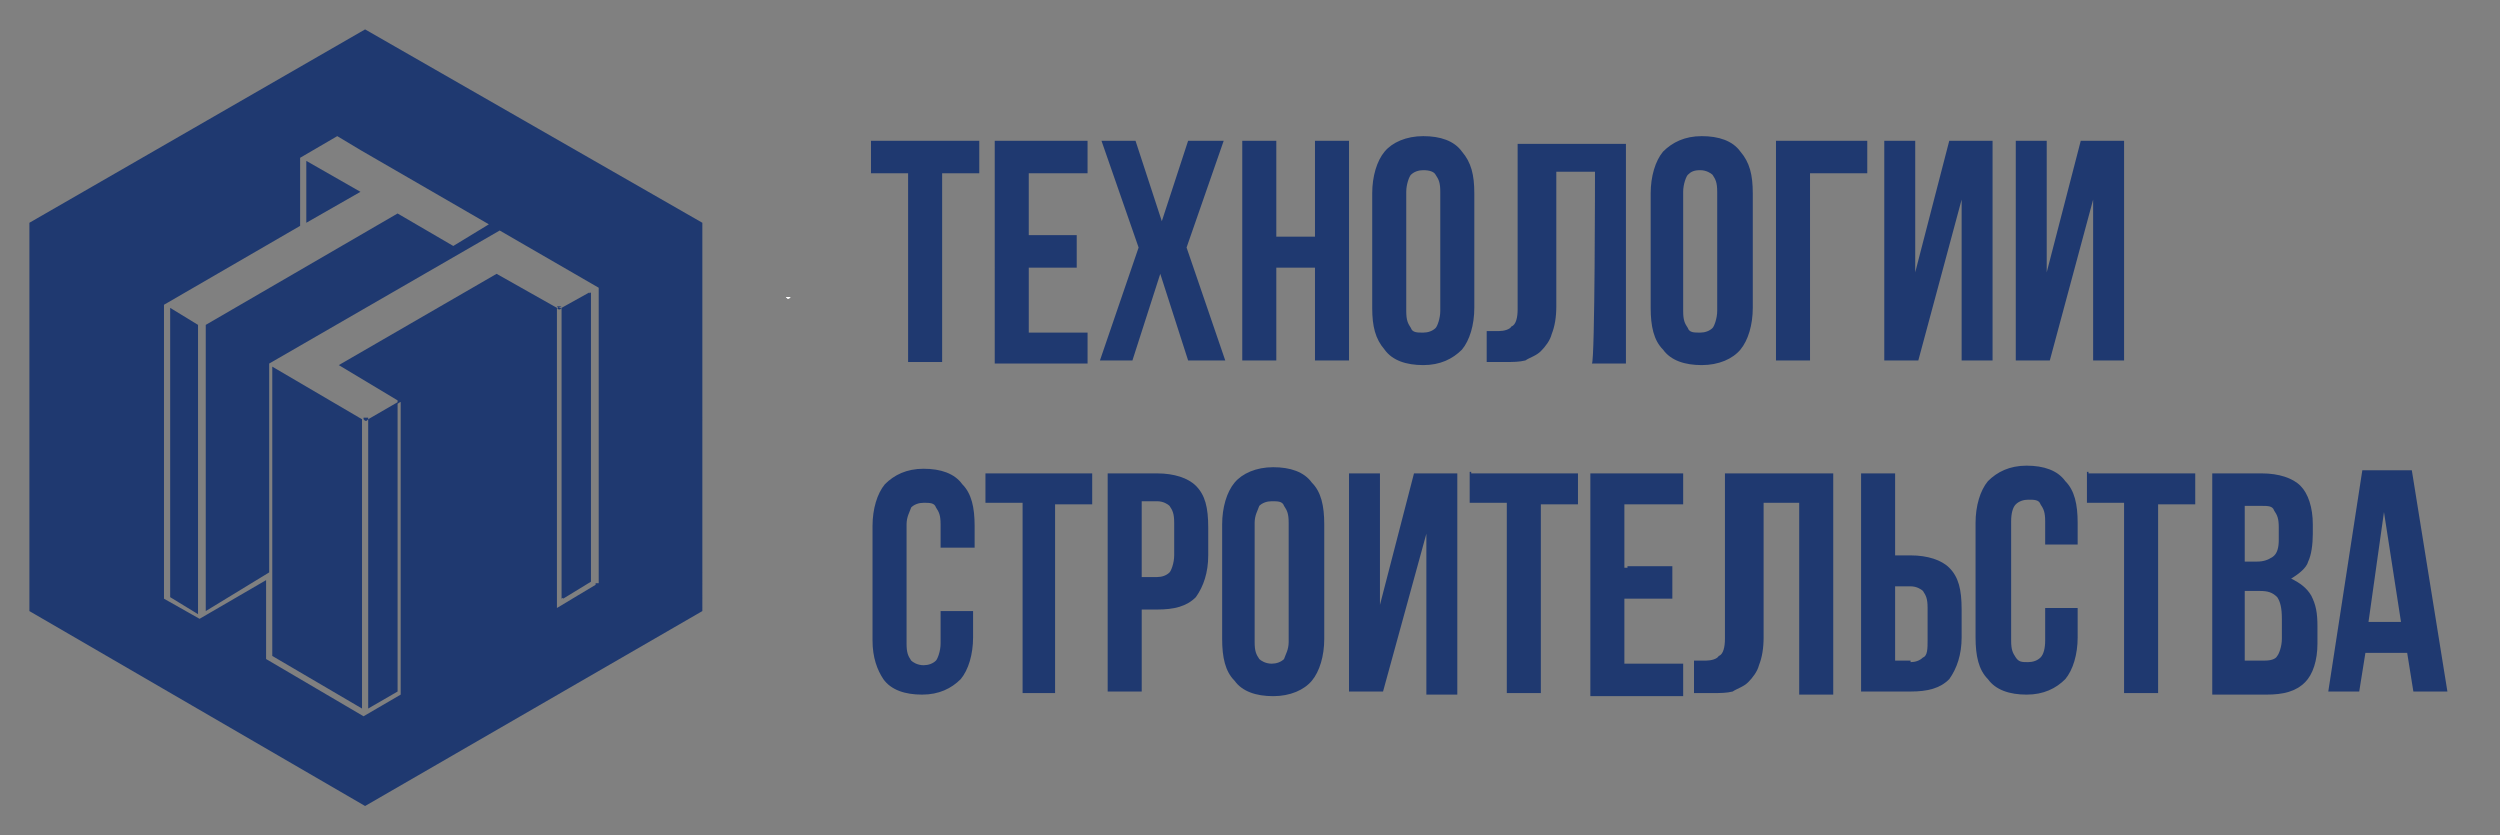 <?xml version="1.0" encoding="UTF-8"?> <svg xmlns="http://www.w3.org/2000/svg" xmlns:xlink="http://www.w3.org/1999/xlink" version="1.1" id="Слой_1" x="0px" y="0px" viewBox="0 0 161.6 54" style="enable-background:new 0 0 161.6 54;" xml:space="preserve"><rect x="0" y="0" width="161.6" height="54" fill="#808080" stroke="none"/> <style type="text/css"> .st0{fill:#1F3970;} .st1{fill:#FFFFFF;} .st2{enable-background:new ;} </style> <path class="st0" d="M23.5,27.1L23.5,27.1l0.1,0.1l0,0h0.1l0.1-0.1V27h-0.3C23.5,27,23.5,27.1,23.5,27.1z M23.8,27.1v18.5l1.9-1.1 V26L23.8,27.1z M23.5,27.1L23.5,27.1l0.1,0.1l0,0h0.1l0.1-0.1V27h-0.3C23.5,27,23.5,27.1,23.5,27.1z M17.6,23.8v18.6l5.8,3.4V27.1 L17.6,23.8z M17.6,23.8v18.6l5.8,3.4V27.1L17.6,23.8z M23.5,27.1L23.5,27.1l0.1,0.1l0,0h0.1l0.1-0.1V27h-0.3 C23.5,27,23.5,27.1,23.5,27.1z M23.8,27.1v18.5l1.9-1.1V26L23.8,27.1z M25.7,25.9v0.2l0,0l0.3-0.2H25.7z M25.7,25.9v0.2l0,0l0.3-0.2 H25.7z M23.8,27.1v18.5l1.9-1.1V26L23.8,27.1z M23.5,27.1L23.5,27.1l0.1,0.1l0,0h0.1l0.1-0.1V27h-0.3C23.5,27,23.5,27.1,23.5,27.1z M17.6,23.8v18.6l5.8,3.4V27.1L17.6,23.8z M17.6,23.8v18.6l5.8,3.4V27.1L17.6,23.8z M23.5,27.1L23.5,27.1l0.1,0.1l0,0h0.1l0.1-0.1 V27h-0.3C23.5,27,23.5,27.1,23.5,27.1z M23.8,27.1v18.5l1.9-1.1V26L23.8,27.1z M25.7,25.9v0.2l0,0l0.3-0.2H25.7z M25.7,25.9v0.2l0,0 l0.3-0.2H25.7z M23.8,27.1v18.5l1.9-1.1V26L23.8,27.1z M23.5,27.1L23.5,27.1l0.1,0.1l0,0h0.1l0.1-0.1V27h-0.3 C23.5,27,23.5,27.1,23.5,27.1z M17.6,23.8v18.6l5.8,3.4V27.1L17.6,23.8z M17.6,23.8v18.6l5.8,3.4V27.1L17.6,23.8z M23.5,27.1 L23.5,27.1l0.1,0.1l0,0h0.1l0.1-0.1V27h-0.3C23.5,27,23.5,27.1,23.5,27.1z M23.8,27.1v18.5l1.9-1.1V26L23.8,27.1z M25.7,25.9v0.2 l0,0l0.3-0.2H25.7z M36,19.9L36,19.9L36,19.9l0.1,0.1h0.1l0.1-0.1l0,0H36z M36.3,19.9v18.8l1.8-1.1V18.9L36.3,19.9z M36.3,19.9v18.8 l1.8-1.1V18.9L36.3,19.9z M36,19.9L36,19.9L36,19.9l0.1,0.1h0.1l0.1-0.1l0,0H36z M25.7,25.9v0.2l0,0l0.3-0.2H25.7z M23.8,27.1v18.5 l1.9-1.1V26L23.8,27.1z M23.5,27.1L23.5,27.1l0.1,0.1l0,0h0.1l0.1-0.1V27h-0.3C23.5,27,23.5,27.1,23.5,27.1z M17.6,23.8v18.6 l5.8,3.4V27.1L17.6,23.8z M19.8,10.4v4l3.5-2L19.8,10.4z M19.8,10.4v4l3.5-2L19.8,10.4z M17.6,23.8v18.6l5.8,3.4V27.1L17.6,23.8z M23.5,27.1L23.5,27.1l0.1,0.1l0,0h0.1l0.1-0.1V27h-0.3C23.5,27,23.5,27.1,23.5,27.1z M23.8,27.1v18.5l1.9-1.1V26L23.8,27.1z M25.7,25.9v0.2l0,0l0.3-0.2H25.7z M36,19.9L36,19.9L36,19.9l0.1,0.1h0.1l0.1-0.1l0,0H36z M36.3,19.9v18.8l1.8-1.1V18.9L36.3,19.9z M36.3,19.9v18.8l1.8-1.1V18.9L36.3,19.9z M36,19.9L36,19.9L36,19.9l0.1,0.1h0.1l0.1-0.1l0,0H36z M25.7,25.9v0.2l0,0l0.3-0.2H25.7z M23.8,27.1v18.5l1.9-1.1V26L23.8,27.1z M23.5,27.1L23.5,27.1l0.1,0.1l0,0h0.1l0.1-0.1V27h-0.3C23.5,27,23.5,27.1,23.5,27.1z M17.6,23.8v18.6l5.8,3.4V27.1L17.6,23.8z M19.8,10.4v4l3.5-2L19.8,10.4z M11,19.9v18.6l1.8,1.1V21L11,19.9z M19.8,10.4v4l3.5-2 L19.8,10.4z M17.6,23.8v18.6l5.8,3.4V27.1L17.6,23.8z M23.5,27.1L23.5,27.1l0.1,0.1l0,0h0.1l0.1-0.1V27h-0.3 C23.5,27,23.5,27.1,23.5,27.1z M23.8,27.1v18.5l1.9-1.1V26L23.8,27.1z M25.7,25.9v0.2l0,0l0.3-0.2H25.7z M36,19.9L36,19.9L36,19.9 l0.1,0.1h0.1l0.1-0.1l0,0H36z M36.3,19.9v18.8l1.8-1.1V18.9L36.3,19.9z M36.3,19.9v18.8l1.8-1.1V18.9L36.3,19.9z M36,19.9L36,19.9 L36,19.9l0.1,0.1h0.1l0.1-0.1l0,0H36z M25.7,25.9v0.2l0,0l0.3-0.2H25.7z M23.8,27.1v18.5l1.9-1.1V26L23.8,27.1z M23.5,27.1 L23.5,27.1l0.1,0.1l0,0h0.1l0.1-0.1V27h-0.3C23.5,27,23.5,27.1,23.5,27.1z M17.6,23.8v18.6l5.8,3.4V27.1L17.6,23.8z M19.8,10.4v4 l3.5-2L19.8,10.4z M11,19.9v18.6l1.8,1.1V21L11,19.9z M11,19.9v18.6l1.8,1.1V21L11,19.9z M19.8,10.4v4l3.5-2L19.8,10.4z M17.6,23.8 v18.6l5.8,3.4V27.1L17.6,23.8z M23.5,27.1L23.5,27.1l0.1,0.1l0,0h0.1l0.1-0.1V27h-0.3C23.5,27,23.5,27.1,23.5,27.1z M23.8,27.1v18.5 l1.9-1.1V26L23.8,27.1z M25.7,25.9v0.2l0,0l0.3-0.2H25.7z M36,19.9L36,19.9L36,19.9l0.1,0.1h0.1l0.1-0.1l0,0H36z M36.3,19.9v18.8 l1.8-1.1V18.9L36.3,19.9z M36.3,19.9v18.8l1.8-1.1V18.9L36.3,19.9z M36,19.9L36,19.9L36,19.9l0.1,0.1h0.1l0.1-0.1l0,0H36z M25.7,26 L25.7,26l0.3-0.2h-0.3V26z M23.8,45.8l1.9-1.1V26l-1.9,1.1V45.8z M23.5,27.1L23.5,27.1l0.1,0.1l0,0h0.1l0.1-0.1V27h-0.3 C23.5,27,23.5,27.1,23.5,27.1z M17.6,42.4l5.8,3.4V27.1l-5.8-3.4V42.4z M19.8,10.4v4l3.5-2L19.8,10.4z M11,38.6l1.8,1.1V21L11,19.9 V38.6z M23.6,1.9L1.9,14.4v25.1l21.7,12.6l21.8-12.6V14.4L23.6,1.9z M38.5,37.8L36,39.3V19.9l-3.9-2.2l-10.2,5.9l4,2.4v18.9 l-2.4,1.4l-6.3-3.7v-5.1L12.9,40l-2.3-1.3v-19l8.8-5.1v-4.4l2.4-1.4l1.5,0.9l8.3,4.8l-2.3,1.4l-3.6-2.1L13.3,21v18.5l4.1-2.5V23.5 l14.9-8.6l6.4,3.7v19.1H38.5z M38.2,37.6V18.9L36.4,20v18.7L38.2,37.6z M36.1,19.9L36.1,19.9l0.2-0.1l0,0H36l0,0L36.1,19.9 L36.1,19.9z M25.7,26L25.7,26l0.3-0.2h-0.3V26z M23.8,45.8l1.9-1.1V26l-1.9,1.1V45.8z M23.5,27.1L23.5,27.1l0.1,0.1l0,0h0.1l0.1-0.1 V27h-0.3C23.5,27,23.5,27.1,23.5,27.1z M17.6,42.4l5.8,3.4V27.1l-5.8-3.4V42.4z M19.8,10.4v4l3.5-2L19.8,10.4z M11,38.6l1.8,1.1V21 L11,19.9V38.6z M11,19.9v18.6l1.8,1.1V21L11,19.9z M19.8,10.4v4l3.5-2L19.8,10.4z M17.6,23.8v18.6l5.8,3.4V27.1L17.6,23.8z M23.5,27.1L23.5,27.1l0.1,0.1l0,0h0.1l0.1-0.1V27h-0.3C23.5,27,23.5,27.1,23.5,27.1z M23.8,27.1v18.5l1.9-1.1V26L23.8,27.1z M25.7,25.9v0.2l0,0l0.3-0.2H25.7z M36,19.9L36,19.9L36,19.9l0.1,0.1h0.1l0.1-0.1l0,0H36z M36.3,19.9v18.8l1.8-1.1V18.9L36.3,19.9z M36.3,19.9v18.8l1.8-1.1V18.9L36.3,19.9z M36,19.9L36,19.9L36,19.9l0.1,0.1h0.1l0.1-0.1l0,0H36z M25.7,25.9v0.2l0,0l0.3-0.2H25.7z M23.8,27.1v18.5l1.9-1.1V26L23.8,27.1z M23.5,27.1L23.5,27.1l0.1,0.1l0,0h0.1l0.1-0.1V27h-0.3C23.5,27,23.5,27.1,23.5,27.1z M17.6,23.8v18.6l5.8,3.4V27.1L17.6,23.8z M19.8,10.4v4l3.5-2L19.8,10.4z M11,19.9v18.6l1.8,1.1V21L11,19.9z M11,19.9v18.6l1.8,1.1 V21L11,19.9z M19.8,10.4v4l3.5-2L19.8,10.4z M17.6,23.8v18.6l5.8,3.4V27.1L17.6,23.8z M23.5,27.1L23.5,27.1l0.1,0.1l0,0h0.1l0.1-0.1 V27h-0.3C23.5,27,23.5,27.1,23.5,27.1z M23.8,27.1v18.5l1.9-1.1V26L23.8,27.1z M25.7,25.9v0.2l0,0l0.3-0.2H25.7z M36,19.9L36,19.9 L36,19.9l0.1,0.1h0.1l0.1-0.1l0,0H36z M36.3,19.9v18.8l1.8-1.1V18.9L36.3,19.9z M36.3,19.9v18.8l1.8-1.1V18.9L36.3,19.9z M36,19.9 L36,19.9L36,19.9l0.1,0.1h0.1l0.1-0.1l0,0H36z M25.7,25.9v0.2l0,0l0.3-0.2H25.7z M23.8,27.1v18.5l1.9-1.1V26L23.8,27.1z M23.5,27.1 L23.5,27.1l0.1,0.1l0,0h0.1l0.1-0.1V27h-0.3C23.5,27,23.5,27.1,23.5,27.1z M17.6,23.8v18.6l5.8,3.4V27.1L17.6,23.8z M19.8,10.4v4 l3.5-2L19.8,10.4z M11,19.9v18.6l1.8,1.1V21L11,19.9z M19.8,10.4v4l3.5-2L19.8,10.4z M17.6,23.8v18.6l5.8,3.4V27.1L17.6,23.8z M23.5,27.1L23.5,27.1l0.1,0.1l0,0h0.1l0.1-0.1V27h-0.3C23.5,27,23.5,27.1,23.5,27.1z M23.8,27.1v18.5l1.9-1.1V26L23.8,27.1z M25.7,25.9v0.2l0,0l0.3-0.2H25.7z M36,19.9L36,19.9L36,19.9l0.1,0.1h0.1l0.1-0.1l0,0H36z M36.3,19.9v18.8l1.8-1.1V18.9L36.3,19.9z M36.3,19.9v18.8l1.8-1.1V18.9L36.3,19.9z M36,19.9L36,19.9L36,19.9l0.1,0.1h0.1l0.1-0.1l0,0H36z M25.7,25.9v0.2l0,0l0.3-0.2H25.7z M23.8,27.1v18.5l1.9-1.1V26L23.8,27.1z M23.5,27.1L23.5,27.1l0.1,0.1l0,0h0.1l0.1-0.1V27h-0.3C23.5,27,23.5,27.1,23.5,27.1z M17.6,23.8v18.6l5.8,3.4V27.1L17.6,23.8z M19.8,10.4v4l3.5-2L19.8,10.4z M17.6,23.8v18.6l5.8,3.4V27.1L17.6,23.8z M23.5,27.1 L23.5,27.1l0.1,0.1l0,0h0.1l0.1-0.1V27h-0.3C23.5,27,23.5,27.1,23.5,27.1z M23.8,27.1v18.5l1.9-1.1V26L23.8,27.1z M25.7,25.9v0.2 l0,0l0.3-0.2H25.7z M36,19.9L36,19.9L36,19.9l0.1,0.1h0.1l0.1-0.1l0,0H36z M36.3,19.9v18.8l1.8-1.1V18.9L36.3,19.9z M36.3,19.9v18.8 l1.8-1.1V18.9L36.3,19.9z M36,19.9L36,19.9L36,19.9l0.1,0.1h0.1l0.1-0.1l0,0H36z M25.7,25.9v0.2l0,0l0.3-0.2H25.7z M23.8,27.1v18.5 l1.9-1.1V26L23.8,27.1z M23.5,27.1L23.5,27.1l0.1,0.1l0,0h0.1l0.1-0.1V27h-0.3C23.5,27,23.5,27.1,23.5,27.1z M17.6,23.8v18.6 l5.8,3.4V27.1L17.6,23.8z M17.6,23.8v18.6l5.8,3.4V27.1L17.6,23.8z M23.5,27.1L23.5,27.1l0.1,0.1l0,0h0.1l0.1-0.1V27h-0.3 C23.5,27,23.5,27.1,23.5,27.1z M23.8,27.1v18.5l1.9-1.1V26L23.8,27.1z M25.7,25.9v0.2l0,0l0.3-0.2H25.7z M25.7,25.9v0.2l0,0l0.3-0.2 H25.7z M23.8,27.1v18.5l1.9-1.1V26L23.8,27.1z M23.5,27.1L23.5,27.1l0.1,0.1l0,0h0.1l0.1-0.1V27h-0.3C23.5,27,23.5,27.1,23.5,27.1z M17.6,23.8v18.6l5.8,3.4V27.1L17.6,23.8z M17.6,23.8v18.6l5.8,3.4V27.1L17.6,23.8z M23.5,27.1L23.5,27.1l0.1,0.1l0,0h0.1l0.1-0.1 V27h-0.3C23.5,27,23.5,27.1,23.5,27.1z M23.8,27.1v18.5l1.9-1.1V26L23.8,27.1z M25.7,25.9v0.2l0,0l0.3-0.2H25.7z M25.7,25.9v0.2l0,0 l0.3-0.2H25.7z M23.8,27.1v18.5l1.9-1.1V26L23.8,27.1z M23.6,27.3 M23.5,27.1 M17.6,23.8v18.6l5.8,3.4V27.1L17.6,23.8z M17.6,23.8 v18.6l5.8,3.4V27.1L17.6,23.8z M23.5,27.1l0.1,0.1l0,0h0.1 M23.8,27.1v18.5l1.9-1.1V26L23.8,27.1z"></path> <polygon class="st1" points="51.1,19.2 51.1,19.2 51,19.3 50.9,19.3 50.9,19.3 50.8,19.2 50.8,19.2 "></polygon> <polygon class="st1" points="51.1,19.2 51.1,19.2 51,19.3 50.9,19.3 50.9,19.3 50.8,19.2 50.8,19.2 "></polygon> <g> <g class="st2"> <path class="st0" d="M56.4,9.1h6.9v2.1h-2.4v12.2h-2.2V11.2h-2.4V9.1H56.4z"></path> <path class="st0" d="M66.5,15.2h3.1v2.1h-3.1v4.2h3.8v2h-6V9.1h6v2.1h-3.8V15.2z"></path> <path class="st0" d="M79.1,9.1L76.7,16l2.5,7.3h-2.4l-1.8-5.6l-1.8,5.6h-2.1l2.5-7.3l-2.4-6.9h2.2l1.7,5.2l1.7-5.2 C76.9,9.1,79.1,9.1,79.1,9.1z"></path> <path class="st0" d="M82.5,23.3h-2.2V9.1h2.2v6.2H85V9.1h2.2v14.2H85v-6h-2.5C82.5,17.3,82.5,23.3,82.5,23.3z"></path> <path class="st0" d="M88.7,12.5c0-1.1,0.3-2.1,0.8-2.7s1.4-1,2.5-1s2,0.3,2.5,1c0.6,0.7,0.8,1.5,0.8,2.7v7.4 c0,1.1-0.3,2.1-0.8,2.7c-0.6,0.6-1.4,1-2.5,1s-2-0.3-2.5-1c-0.6-0.7-0.8-1.5-0.8-2.7V12.5z M90.9,20.1c0,0.6,0.1,0.8,0.3,1.1 c0.1,0.3,0.4,0.3,0.8,0.3c0.3,0,0.6-0.1,0.8-0.3c0.1-0.1,0.3-0.6,0.3-1.1v-7.7c0-0.6-0.1-0.8-0.3-1.1C92.7,11.1,92.4,11,92,11 c-0.3,0-0.6,0.1-0.8,0.3c-0.1,0.1-0.3,0.6-0.3,1.1V20.1z"></path> <path class="st0" d="M103.1,11.1h-2.5v8.7c0,0.7-0.1,1.3-0.3,1.8c-0.1,0.4-0.4,0.8-0.7,1.1c-0.3,0.3-0.7,0.4-1,0.6 c-0.4,0.1-0.8,0.1-1.3,0.1c-0.1,0-0.4,0-0.6,0c-0.1,0-0.3,0-0.6,0v-2c0.1,0,0.3,0,0.4,0s0.3,0,0.4,0c0.3,0,0.7-0.1,0.8-0.3 c0.3-0.1,0.4-0.6,0.4-1.1V9.3h7v14.2h-2.2C103.1,23.4,103.1,11.1,103.1,11.1z"></path> <path class="st0" d="M106.7,12.5c0-1.1,0.3-2.1,0.8-2.7c0.6-0.6,1.4-1,2.5-1c1.1,0,2,0.3,2.5,1c0.6,0.7,0.8,1.5,0.8,2.7v7.4 c0,1.1-0.3,2.1-0.8,2.7s-1.4,1-2.5,1c-1.1,0-2-0.3-2.5-1c-0.6-0.6-0.8-1.5-0.8-2.7V12.5z M108.8,20.1c0,0.6,0.1,0.8,0.3,1.1 c0.1,0.3,0.4,0.3,0.8,0.3c0.3,0,0.6-0.1,0.8-0.3c0.1-0.1,0.3-0.6,0.3-1.1v-7.7c0-0.6-0.1-0.8-0.3-1.1c-0.1-0.1-0.4-0.3-0.8-0.3 c-0.4,0-0.6,0.1-0.8,0.3c-0.1,0.1-0.3,0.6-0.3,1.1V20.1z"></path> <path class="st0" d="M117,23.3h-2.2V9.1h5.9v2.1H117C117,11.2,117,23.3,117,23.3z"></path> <path class="st0" d="M124,23.3h-2.2V9.1h2v8.5l2.2-8.5h2.8v14.2h-2V12.9L124,23.3z"></path> <path class="st0" d="M132.5,23.3h-2.2V9.1h2v8.5l2.2-8.5h2.8v14.2h-2V12.9L132.5,23.3z"></path> </g> <g class="st2"> <path class="st0" d="M62.9,39.4v1.8c0,1.1-0.3,2.1-0.8,2.7c-0.6,0.6-1.4,1-2.5,1c-1.1,0-2-0.3-2.5-1c-0.4-0.6-0.7-1.4-0.7-2.5 v-7.4c0-1.1,0.3-2.1,0.8-2.7c0.6-0.6,1.4-1,2.5-1s2,0.3,2.5,1c0.6,0.6,0.8,1.5,0.8,2.7v1.4h-2.2v-1.5c0-0.6-0.1-0.8-0.3-1.1 c-0.1-0.3-0.4-0.3-0.8-0.3c-0.3,0-0.6,0.1-0.8,0.3c-0.1,0.3-0.3,0.6-0.3,1.1v7.7c0,0.6,0.1,0.8,0.3,1.1c0.1,0.1,0.4,0.3,0.8,0.3 c0.3,0,0.6-0.1,0.8-0.3c0.1-0.1,0.3-0.6,0.3-1.1v-2.1H62.9z"></path> <path class="st0" d="M63.7,30.6h6.9v2h-2.4v12.2h-2.1V32.5h-2.4V30.6z"></path> <path class="st0" d="M74.8,30.6c1.1,0,2,0.3,2.5,0.8c0.6,0.6,0.8,1.4,0.8,2.7v1.8c0,1.1-0.3,2-0.8,2.7c-0.6,0.6-1.4,0.8-2.5,0.8 h-1v5.3h-2.2V30.6H74.8z M73.8,32.5v4.8h1c0.3,0,0.6-0.1,0.8-0.3c0.1-0.1,0.3-0.6,0.3-1.1v-2.1c0-0.6-0.1-0.8-0.3-1.1 c-0.1-0.1-0.4-0.3-0.8-0.3h-1V32.5z"></path> <path class="st0" d="M79,33.9c0-1.1,0.3-2.1,0.8-2.7s1.4-1,2.5-1c1.1,0,2,0.3,2.5,1c0.6,0.6,0.8,1.5,0.8,2.7v7.4 c0,1.1-0.3,2.1-0.8,2.7s-1.4,1-2.5,1c-1.1,0-2-0.3-2.5-1c-0.6-0.6-0.8-1.5-0.8-2.7V33.9z M81.1,41.5c0,0.6,0.1,0.8,0.3,1.1 c0.1,0.1,0.4,0.3,0.8,0.3c0.3,0,0.6-0.1,0.8-0.3c0.1-0.3,0.3-0.6,0.3-1.1v-7.7c0-0.6-0.1-0.8-0.3-1.1c-0.1-0.3-0.4-0.3-0.8-0.3 c-0.3,0-0.6,0.1-0.8,0.3c-0.1,0.3-0.3,0.6-0.3,1.1V41.5z"></path> <path class="st0" d="M89.4,44.7h-2.2V30.6h2v8.5l2.2-8.5h2.8v14.3h-2V34.5L89.4,44.7z"></path> <path class="st0" d="M95.1,30.6h6.9v2h-2.4v12.2h-2.2V32.5H95v-2H95.1z"></path> <path class="st0" d="M105.2,36.6h2.9v2.1h-3.1v4.2h3.8V45h-6V30.6h6v2h-3.8v4.1H105.2z"></path> <path class="st0" d="M116.5,32.5H114v8.7c0,0.7-0.1,1.3-0.3,1.8c-0.1,0.4-0.4,0.8-0.7,1.1s-0.7,0.4-1,0.6 c-0.4,0.1-0.8,0.1-1.3,0.1c-0.1,0-0.4,0-0.6,0c-0.1,0-0.3,0-0.6,0v-2.1c0.1,0,0.3,0,0.4,0s0.3,0,0.4,0c0.3,0,0.7-0.1,0.8-0.3 c0.3-0.1,0.4-0.6,0.4-1.1V30.6h7v14.3h-2.2V32.5z"></path> <path class="st0" d="M120.3,44.7V30.6h2.2v5.3h1c1.1,0,2,0.3,2.5,0.8c0.6,0.6,0.8,1.4,0.8,2.7v1.8c0,1.1-0.3,2-0.8,2.7 c-0.6,0.6-1.4,0.8-2.5,0.8C123.5,44.7,120.3,44.7,120.3,44.7z M123.5,42.8c0.3,0,0.6-0.1,0.8-0.3c0.3-0.1,0.3-0.6,0.3-1.1v-2.1 c0-0.6-0.1-0.8-0.3-1.1c-0.1-0.1-0.4-0.3-0.8-0.3h-1v4.8h1V42.8z"></path> <path class="st0" d="M134.3,39.4v1.8c0,1.1-0.3,2.1-0.8,2.7c-0.6,0.6-1.4,1-2.5,1s-2-0.3-2.5-1c-0.6-0.6-0.8-1.5-0.8-2.7v-7.4 c0-1.1,0.3-2.1,0.8-2.7c0.6-0.6,1.4-1,2.5-1s2,0.3,2.5,1c0.6,0.6,0.8,1.5,0.8,2.7v1.4h-2.1v-1.5c0-0.6-0.1-0.8-0.3-1.1 c-0.1-0.3-0.4-0.3-0.8-0.3c-0.3,0-0.6,0.1-0.8,0.3s-0.3,0.6-0.3,1.1v7.7c0,0.6,0.1,0.8,0.3,1.1s0.4,0.3,0.8,0.3 c0.3,0,0.6-0.1,0.8-0.3s0.3-0.6,0.3-1.1v-2.1h2.1V39.4z"></path> <path class="st0" d="M135,30.6h6.9v2h-2.4v12.2h-2.2V32.5h-2.4v-2H135z"></path> <path class="st0" d="M146.2,30.6c1.1,0,2,0.3,2.5,0.8s0.8,1.4,0.8,2.5v0.6c0,0.7-0.1,1.4-0.3,1.8c-0.1,0.4-0.6,0.8-1.1,1.1 c0.6,0.3,1,0.6,1.3,1.1c0.3,0.6,0.4,1.1,0.4,2v1.1c0,1.1-0.3,2-0.8,2.5c-0.6,0.6-1.4,0.8-2.5,0.8H143V30.6H146.2z M145.1,32.5v3.8 h0.8c0.4,0,0.7-0.1,1-0.3s0.4-0.6,0.4-1.1v-0.8c0-0.6-0.1-0.8-0.3-1.1c-0.1-0.3-0.4-0.3-0.8-0.3h-1.1V32.5z M145.1,38.4v4.3h1.3 c0.4,0,0.7-0.1,0.8-0.3c0.1-0.1,0.3-0.6,0.3-1.1v-1.3c0-0.7-0.1-1.1-0.3-1.4c-0.3-0.3-0.6-0.4-1.1-0.4h-1V38.4z"></path> <path class="st0" d="M158.2,44.7h-2.2l-0.4-2.5h-2.7l-0.4,2.5h-2l2.2-14.3h3.2L158.2,44.7z M153.1,40.2h2.1l-1.1-7.1L153.1,40.2z"></path> </g> </g> </svg> 